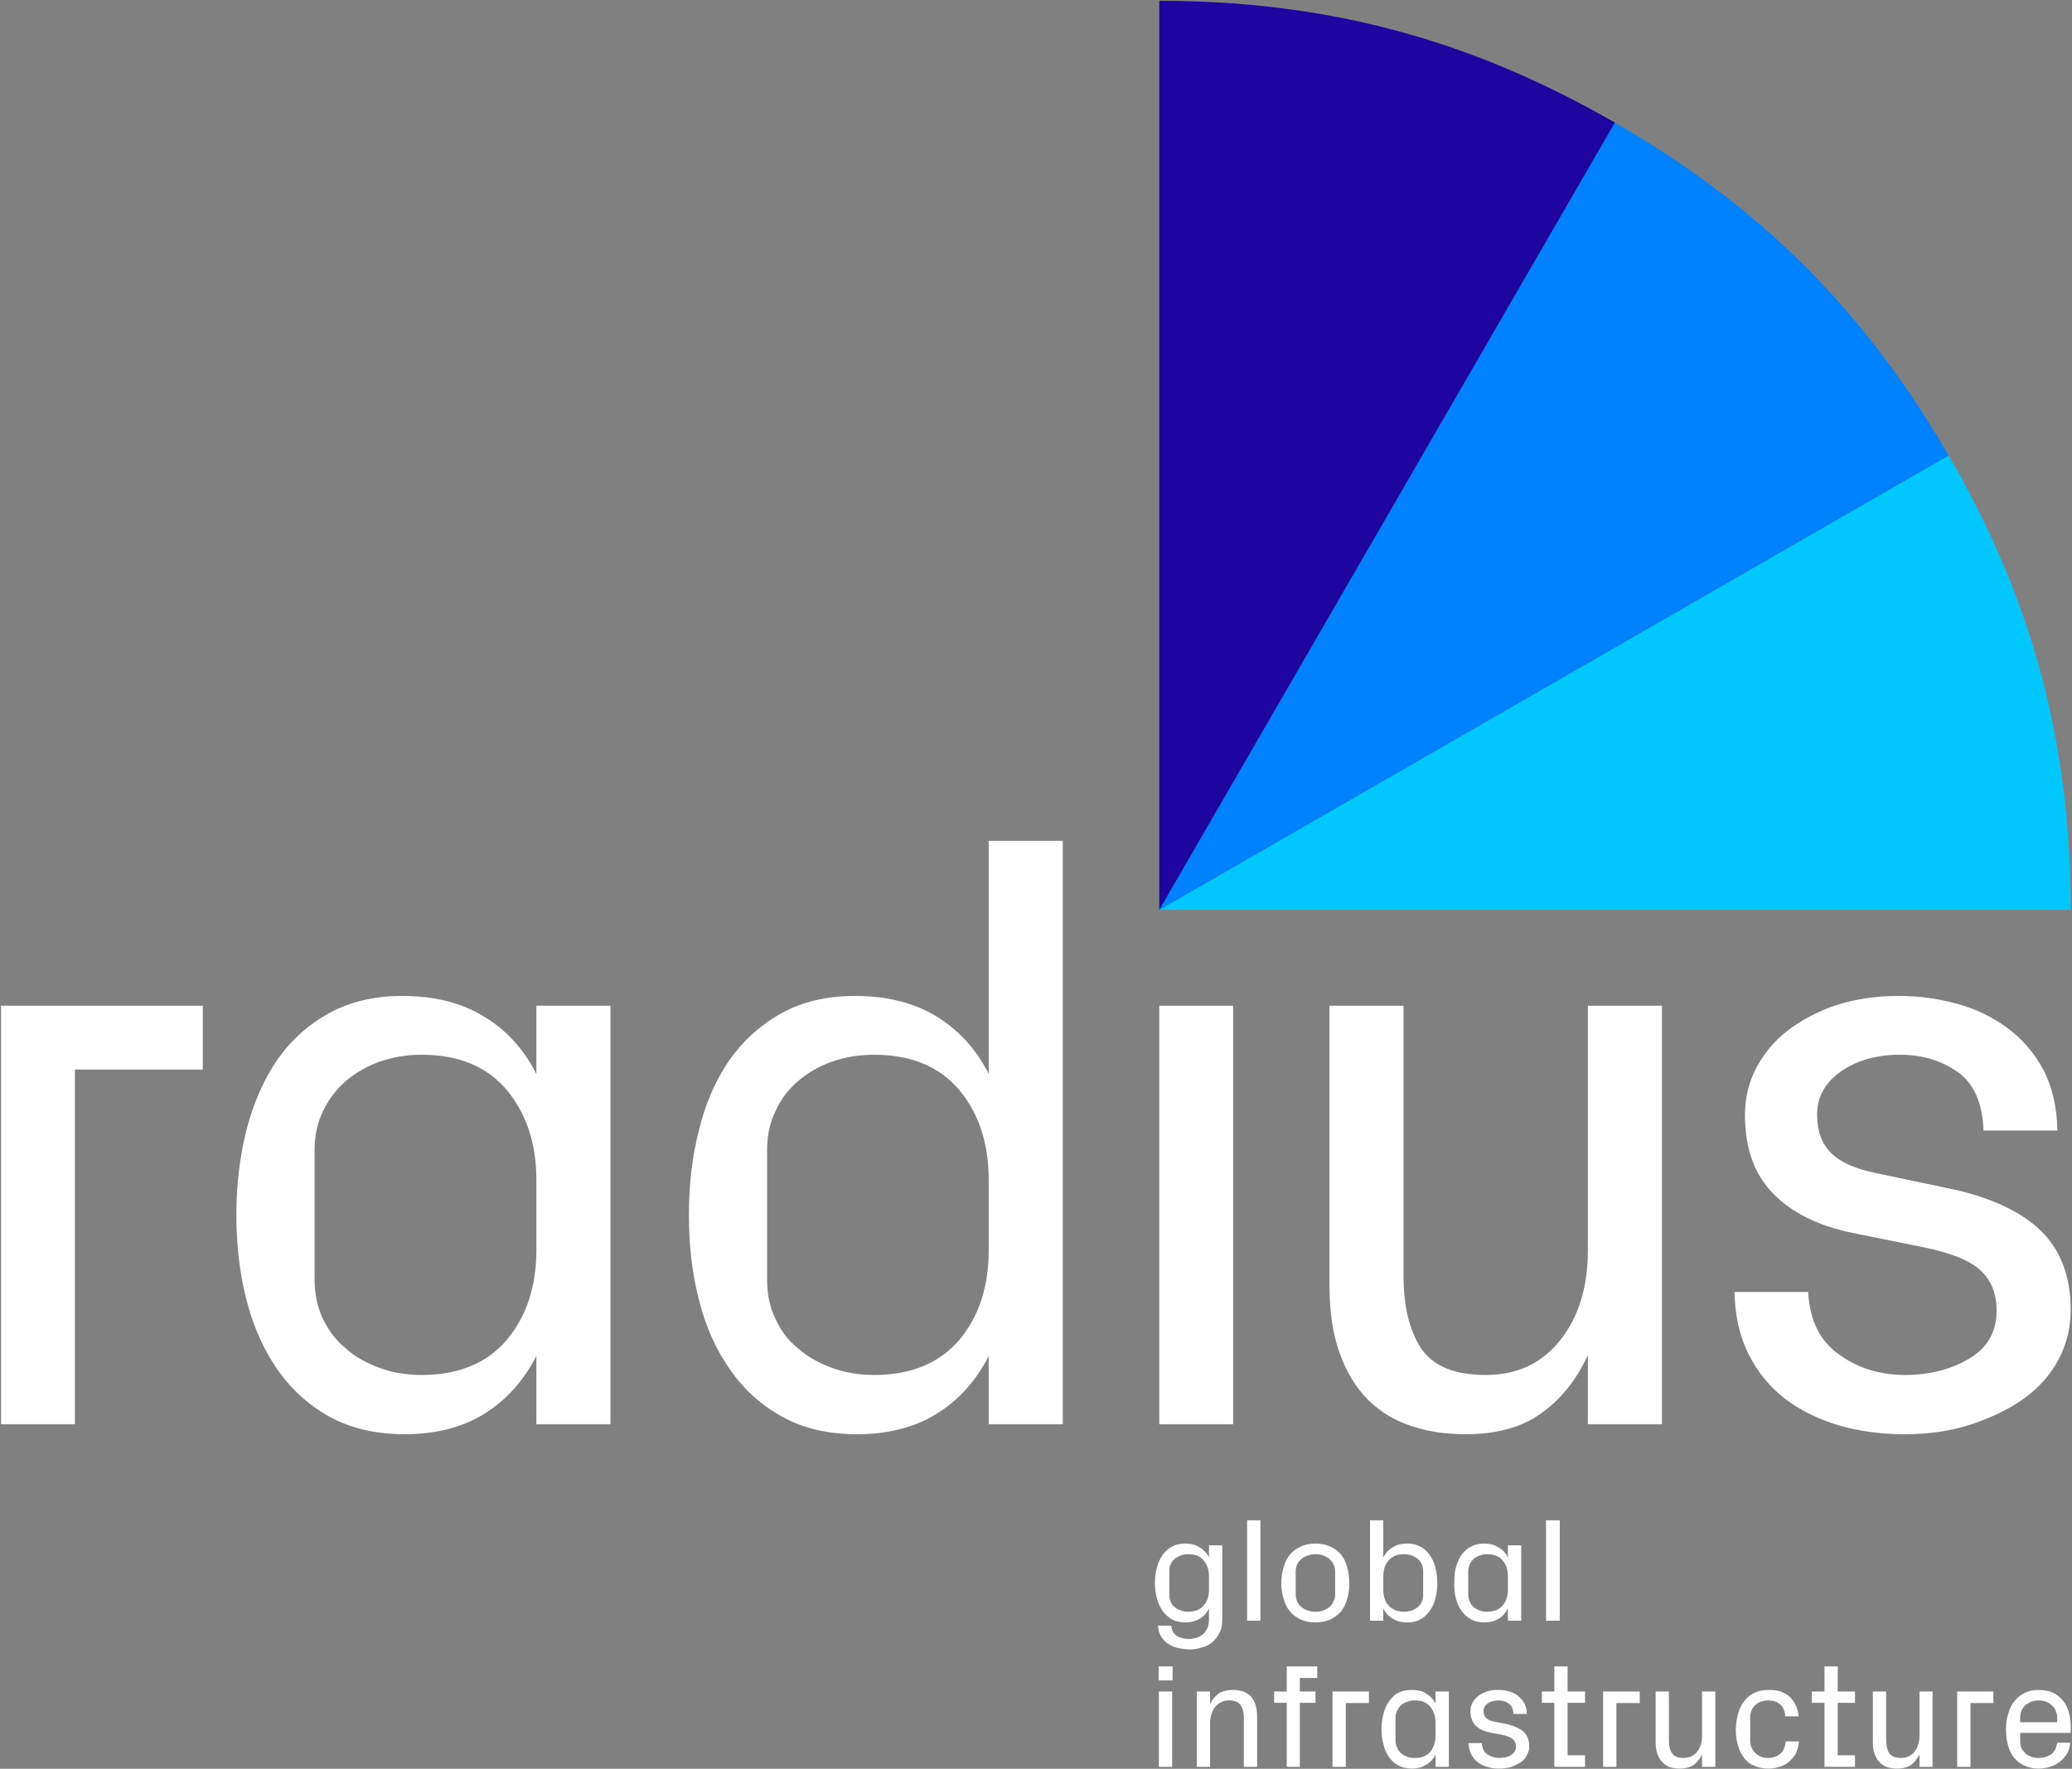 <svg version="1.2" baseProfile="tiny-ps" xmlns="http://www.w3.org/2000/svg" viewBox="0 0 1581 1350" width="1581" height="1350">
	<rect x="0" y="0" width="1581" height="1350" fill="#808080" stroke="none"/>
	<title>Radius - Earnings Supplement FINAL-2-pdf-svg</title>
	<defs>
		<clipPath clipPathUnits="userSpaceOnUse" id="cp1">
			<path d="M-21111.13 -1327.49L2828.88 -1327.49L2828.88 16629.13L-21111.13 16629.13L-21111.13 -1327.49Z" />
		</clipPath>
		<clipPath clipPathUnits="userSpaceOnUse" id="cp2">
			<path d="M1901.2 -317.93L1901.2 1671.26L-319.24 1671.26L-319.24 -317.93" />
		</clipPath>
	</defs>
	<style>
		tspan { white-space:pre }
		.shp0 { fill: #ffffff } 
		.shp1 { fill: #00c8ff } 
		.shp2 { fill: #0082ff } 
		.shp3 { fill: #1e05a0 } 
	</style>
	<g id="Clip-Path: Page 1" clip-path="url(#cp1)">
		<g id="Page 1">
			<g id="Clip-Path: Mask" clip-path="url(#cp2)">
				<g id="Mask">
					<path id="Path 4" fill-rule="evenodd" class="shp0" d="M1379.67 986.08C1380.84 1007.2 1388.32 1023.16 1402.78 1033.47C1417.25 1044.11 1434.2 1049.43 1453.65 1049.43C1472.44 1049.43 1488.9 1045.11 1502.87 1036.8C1516.66 1028.48 1523.48 1016.34 1523.48 1000.38C1523.48 987.58 1519.49 977.27 1511.18 969.62C1502.87 961.81 1487.9 955.99 1466.29 951.67L1413.59 941.03C1386.99 935.54 1366.87 925.4 1352.58 910.6C1338.44 895.97 1331.46 876.02 1331.46 851.08C1331.46 838.27 1334.12 826.8 1339.77 815.66C1345.59 804.52 1353.41 794.88 1364.05 786.57C1374.69 778.59 1386.82 771.93 1401.29 767.11C1415.42 762.62 1431.21 760.13 1448.83 760.13C1464.13 760.13 1478.76 762.13 1493.22 766.12C1507.52 769.94 1520.49 776.26 1531.63 784.57C1543.1 792.88 1552.08 803.53 1559.06 816.33C1565.87 829.46 1569.53 844.93 1569.86 862.88L1513.5 862.88C1512.67 841.6 1506.02 826.8 1493.72 818.16C1481.25 809.34 1466.62 805.02 1449.33 805.02C1431.88 805.02 1416.91 809.34 1404.78 817.66C1392.64 826.3 1386.49 837.11 1386.49 850.74C1386.49 863.38 1390.15 873.02 1397.13 880.01C1404.28 887.16 1415.92 892.14 1431.88 895.47L1485.74 906.78C1517.66 913.26 1541.43 924.23 1556.9 939.03C1572.36 954 1580 974.11 1580 999.72C1580 1013.35 1577.01 1025.66 1570.86 1037.29C1565.04 1048.6 1556.23 1058.74 1545.09 1066.89C1533.62 1075.2 1520.32 1081.69 1504.53 1087.01C1489.07 1092.16 1471.94 1094.66 1453.16 1094.66C1435.2 1094.66 1418.41 1092.33 1402.78 1087.84C1386.99 1083.02 1373.36 1076.2 1361.72 1067.39C1350.08 1058.24 1340.77 1046.94 1334.12 1033.3C1327.31 1019.67 1323.81 1004.04 1323.48 986.08L1379.67 986.08ZM1014.42 767.61L1070.95 767.61L1070.95 974.11C1070.95 997.22 1075.44 1015.35 1084.25 1028.98C1093.39 1042.61 1109.85 1049.43 1133.62 1049.43C1157.73 1049.43 1176.52 1040.62 1190.65 1022.66C1204.61 1005.04 1211.6 982.26 1211.6 954.16L1211.6 767.61L1268.12 767.61L1268.12 1087.01L1211.6 1087.01L1211.6 1034.3C1202.78 1053.26 1191.15 1067.89 1176.18 1078.53C1161.55 1089.33 1142.27 1094.66 1118 1094.66C1103.2 1094.66 1089.57 1092.66 1076.77 1088.34C1063.97 1084.18 1053.16 1077.53 1043.85 1068.39C1034.7 1059.07 1027.39 1047.44 1022.24 1032.8C1016.92 1018.34 1014.42 1000.88 1014.42 980.6L1014.42 767.61ZM884.58 767.61L940.94 767.61L940.94 1087.01L884.58 1087.01L884.58 767.61ZM533.46 862.05C538.45 841.6 546.26 823.98 556.74 808.85C567.38 793.88 580.51 782.08 596.47 773.27C612.43 764.45 631.22 760.13 652.33 760.13C676.27 760.13 696.72 765.12 714.01 775.43C730.8 785.57 744.6 800.2 754.41 819.65L754.41 641.75L810.93 641.75L810.93 1087.01L754.41 1087.01L754.41 1034.97C744.6 1054.25 731.13 1068.88 714.51 1079.19C697.72 1089.5 677.43 1094.66 653.99 1094.66C632.21 1094.66 613.1 1090.33 597.3 1081.52C581.01 1072.71 567.88 1060.74 557.24 1045.61C546.6 1030.48 538.45 1012.85 533.46 992.57C528.14 972.45 525.65 950.67 525.65 927.23C525.65 904.28 528.14 882.5 533.46 862.05ZM585.33 976.94C585.33 987.58 587.33 997.72 591.65 1006.53C595.64 1015.51 601.46 1023.16 608.94 1029.15C616.25 1035.63 624.73 1040.29 634.71 1043.94C644.35 1047.6 655.16 1049.43 667.13 1049.43C695.39 1049.43 717 1040.29 732.13 1022.5C747.09 1004.54 754.41 981.76 754.41 954.16L754.41 900.46C754.41 873.02 747.09 850.25 732.13 832.12C717 814.17 695.39 805.02 667.13 805.02C655.49 805.02 644.52 806.85 634.71 810.34C624.73 813.83 616.25 818.99 608.94 825.14C601.46 831.62 595.64 839.11 591.65 848.25C587.33 857.06 585.33 866.87 585.33 877.68L585.33 976.94ZM188.16 862.05C193.48 841.6 201.29 823.98 211.6 808.85C222.07 793.88 235.21 782.08 251.17 773.27C267.3 764.45 285.91 760.13 307.03 760.13C330.97 760.13 351.42 765.12 368.54 775.43C385.83 785.57 399.3 800.2 409.27 819.65L409.27 767.61L465.8 767.61L465.8 1087.01L409.27 1087.01L409.27 1034.97C399.3 1054.25 386 1068.88 369.37 1079.19C352.58 1089.5 332.46 1094.66 308.69 1094.66C287.08 1094.66 268.13 1090.33 251.83 1081.52C235.87 1072.71 222.57 1060.74 211.93 1045.61C201.29 1030.48 193.48 1012.85 188.16 992.57C183.01 972.45 180.35 950.67 180.35 927.23C180.35 904.28 183.01 882.5 188.16 862.05ZM240.03 976.94C240.03 987.58 242.19 997.72 246.35 1006.53C250.67 1015.51 256.49 1023.16 263.8 1029.15C271.12 1035.63 279.43 1040.29 289.41 1043.94C299.21 1047.6 309.86 1049.43 321.82 1049.43C350.09 1049.43 371.87 1040.29 386.83 1022.5C401.79 1004.54 409.27 981.76 409.27 954.16L409.27 900.46C409.27 873.02 401.79 850.25 386.83 832.12C371.87 814.17 350.09 805.02 321.82 805.02C310.19 805.02 299.55 806.85 289.57 810.34C279.76 813.83 271.12 818.99 263.8 825.14C256.49 831.62 250.67 839.11 246.35 848.25C242.19 857.06 240.03 866.87 240.03 877.68L240.03 976.94ZM154.74 767.61L154.74 816.33L57.16 816.33L57.16 1087.01L0.8 1087.01L0.8 767.61L154.74 767.61ZM1530.63 1319.78C1530.63 1315.46 1531.13 1311.47 1532.46 1307.64C1533.45 1303.98 1534.95 1300.82 1537.28 1298.16C1539.27 1295.67 1541.93 1293.51 1545.09 1292.01C1548.08 1290.52 1551.58 1289.85 1555.4 1289.85C1559.72 1289.85 1563.21 1290.52 1566.37 1291.85C1569.37 1293.34 1571.86 1295.34 1573.85 1297.67C1576.02 1300.16 1577.51 1303.15 1578.51 1306.48C1579.51 1309.8 1580 1313.29 1580 1317.28L1580 1322.6L1541.43 1322.6L1541.43 1328.59C1541.43 1330.92 1541.77 1332.75 1542.43 1334.24C1543.26 1335.91 1544.59 1337.24 1545.76 1338.57C1547.09 1339.56 1548.58 1340.23 1550.41 1341.06C1552.08 1341.56 1553.9 1341.73 1555.73 1341.73C1559.22 1341.73 1562.22 1340.73 1565.04 1339.07C1567.54 1337.24 1569.03 1334.24 1569.7 1330.09L1579.51 1330.09C1579.51 1333.41 1578.51 1335.91 1577.18 1338.57C1575.68 1340.73 1573.85 1343.06 1571.86 1344.55C1569.7 1346.38 1567.04 1347.54 1564.21 1348.54C1561.55 1349.37 1558.56 1349.87 1555.4 1349.87C1551.41 1349.87 1547.92 1349.04 1544.59 1347.54C1541.43 1346.05 1538.94 1344.05 1536.78 1341.56C1534.62 1338.73 1533.12 1335.74 1532.13 1331.92C1531.13 1328.42 1530.63 1324.43 1530.63 1319.78ZM1541.43 1314.46L1569.7 1314.46L1569.7 1311.3C1569.7 1309.3 1569.37 1307.47 1568.53 1305.65C1567.87 1303.98 1566.87 1302.65 1565.38 1301.32C1564.05 1300.16 1562.55 1299.33 1561.05 1298.66C1559.22 1298.16 1557.39 1297.83 1555.4 1297.83C1553.57 1297.83 1551.91 1298.16 1550.08 1298.66C1548.58 1299.33 1547.09 1300.16 1545.59 1301.32C1544.26 1302.65 1543.26 1303.98 1542.43 1305.65C1541.77 1307.47 1541.43 1309.3 1541.43 1311.3L1541.43 1314.46ZM1493.39 1348.54L1493.39 1291.01L1520.99 1291.01L1520.99 1299.83L1503.53 1299.83L1503.53 1348.54L1493.39 1348.54ZM1429.05 1329.42L1429.05 1291.01L1439.19 1291.01L1439.19 1328.09C1439.19 1332.41 1440.02 1335.74 1441.52 1338.07C1443.35 1340.56 1446.01 1341.73 1450.33 1341.73C1454.65 1341.73 1458.14 1340.23 1460.8 1337.07C1463.3 1333.74 1464.63 1329.59 1464.63 1324.6L1464.63 1291.01L1474.6 1291.01L1474.6 1348.54L1464.63 1348.54L1464.63 1339.07C1462.8 1342.56 1460.8 1345.05 1458.14 1347.05C1455.48 1348.87 1451.83 1349.87 1447.5 1349.87C1445.01 1349.87 1442.52 1349.54 1440.19 1348.87C1438.03 1348.04 1435.87 1346.88 1434.2 1345.05C1432.71 1343.55 1431.38 1341.23 1430.38 1338.73C1429.38 1336.24 1429.05 1332.91 1429.05 1329.42ZM1382.5 1299.66L1382.5 1291.01L1392.14 1291.01L1392.14 1271.89L1402.28 1271.89L1402.28 1291.01L1415.42 1291.01L1415.42 1299.66L1402.28 1299.66L1402.28 1339.73L1415.42 1339.73L1415.42 1348.54L1392.14 1348.54L1392.14 1299.66L1382.5 1299.66ZM1324.48 1320.28C1324.48 1315.79 1325.31 1311.47 1326.31 1307.64C1327.31 1303.98 1328.8 1300.66 1331.13 1298.16C1333.12 1295.34 1335.95 1293.34 1338.94 1291.85C1341.93 1290.52 1345.59 1289.85 1349.42 1289.85C1352.41 1289.85 1355.23 1290.02 1358.06 1290.85C1360.72 1291.85 1363.05 1292.84 1365.04 1294.51C1367.04 1296.17 1368.53 1298.33 1369.87 1300.82C1371.19 1303.48 1372.19 1306.48 1372.36 1309.97L1362.22 1309.97C1362.05 1307.64 1361.55 1305.65 1360.72 1304.15C1360.06 1302.65 1359.06 1301.32 1357.73 1300.33C1356.4 1299.33 1355.23 1298.83 1353.74 1298.33C1352.08 1298.16 1350.58 1297.83 1348.92 1297.83C1347.09 1297.83 1345.59 1298.16 1343.76 1298.66C1342.27 1299.16 1340.94 1300.16 1339.44 1301.16C1338.28 1302.32 1337.28 1303.65 1336.45 1305.48C1335.78 1307.14 1335.45 1309.3 1335.45 1311.3L1335.45 1328.09C1335.45 1330.09 1335.78 1332.25 1336.45 1333.74C1337.28 1335.41 1338.28 1337.07 1339.44 1338.07C1340.77 1339.23 1341.93 1340.23 1343.76 1340.73C1345.26 1341.56 1347.09 1341.73 1348.92 1341.73C1352.58 1341.73 1355.9 1340.73 1358.23 1338.73C1360.72 1336.74 1362.22 1333.41 1362.55 1329.09L1372.69 1329.09C1372.36 1332.75 1371.36 1335.74 1370.2 1338.57C1368.53 1341.06 1366.87 1343.06 1364.88 1344.88C1362.55 1346.55 1360.22 1347.88 1357.73 1348.54C1354.9 1349.54 1352.08 1349.87 1349.08 1349.87C1345.09 1349.87 1341.27 1349.04 1338.28 1347.54C1335.12 1346.38 1332.63 1344.05 1330.63 1341.56C1328.63 1338.73 1327.14 1335.74 1326.14 1332.25C1324.98 1328.42 1324.48 1324.6 1324.48 1320.28ZM1263.3 1329.42L1263.3 1291.01L1273.44 1291.01L1273.44 1328.09C1273.44 1332.41 1274.11 1335.74 1275.77 1338.07C1277.43 1340.56 1280.26 1341.73 1284.58 1341.73C1288.9 1341.73 1292.39 1340.23 1294.89 1337.07C1297.55 1333.74 1298.71 1329.59 1298.71 1324.6L1298.71 1291.01L1308.85 1291.01L1308.85 1348.54L1298.71 1348.54L1298.71 1339.07C1297.21 1342.56 1294.89 1345.05 1292.39 1347.05C1289.57 1348.87 1286.08 1349.87 1281.75 1349.87C1279.26 1349.87 1276.77 1349.54 1274.44 1348.87C1272.11 1348.04 1270.12 1346.88 1268.62 1345.05C1266.79 1343.55 1265.63 1341.23 1264.63 1338.73C1263.8 1336.24 1263.3 1332.91 1263.3 1329.42ZM1223.23 1348.54L1223.23 1291.01L1251.16 1291.01L1251.16 1299.83L1233.37 1299.83L1233.37 1348.54L1223.23 1348.54ZM1176.52 1299.66L1176.52 1291.01L1185.99 1291.01L1185.99 1271.89L1196.13 1271.89L1196.13 1291.01L1209.43 1291.01L1209.43 1299.66L1196.13 1299.66L1196.13 1339.73L1209.43 1339.73L1209.43 1348.54L1185.99 1348.54L1185.99 1299.66L1176.52 1299.66ZM1120.49 1330.42L1130.63 1330.42C1130.96 1334.24 1132.13 1337.07 1134.95 1339.07C1137.45 1340.73 1140.44 1341.73 1144.1 1341.73C1147.26 1341.73 1150.42 1341.06 1152.91 1339.56C1155.4 1338.07 1156.73 1335.74 1156.73 1332.91C1156.73 1330.59 1155.9 1328.92 1154.4 1327.43C1152.91 1326.1 1150.08 1324.93 1146.26 1324.1L1136.62 1322.27C1132.13 1321.27 1128.3 1319.61 1125.81 1316.79C1123.32 1314.29 1121.99 1310.47 1121.99 1305.98C1121.99 1303.98 1122.48 1301.66 1123.48 1299.66C1124.48 1297.67 1126.14 1296.17 1127.81 1294.51C1129.8 1293.01 1131.96 1291.85 1134.62 1291.01C1137.28 1290.02 1139.94 1289.85 1143.1 1289.85C1145.76 1289.85 1148.59 1290.02 1151.08 1290.85C1153.74 1291.51 1155.9 1292.51 1157.9 1294.01C1160.06 1295.67 1161.72 1297.67 1163.05 1299.83C1164.38 1302.15 1164.88 1304.98 1165.05 1308.14L1154.74 1308.14C1154.74 1304.48 1153.41 1301.66 1151.08 1300.16C1149.08 1298.66 1146.26 1297.83 1143.27 1297.83C1139.94 1297.83 1137.45 1298.66 1135.12 1300.16C1133.13 1301.66 1131.96 1303.65 1131.96 1305.98C1131.96 1308.14 1132.63 1309.97 1133.96 1311.3C1135.12 1312.46 1137.28 1313.46 1139.94 1313.96L1149.92 1315.95C1155.4 1317.28 1159.72 1319.28 1162.55 1321.77C1165.38 1324.6 1166.87 1328.09 1166.87 1332.91C1166.87 1335.24 1166.38 1337.57 1165.05 1339.56C1164.05 1341.73 1162.55 1343.55 1160.56 1344.88C1158.39 1346.38 1155.9 1347.54 1153.24 1348.54C1150.42 1349.37 1147.26 1349.87 1144.1 1349.87C1140.77 1349.87 1137.78 1349.54 1134.95 1348.54C1132.13 1347.88 1129.63 1346.55 1127.64 1345.05C1125.31 1343.22 1123.82 1341.23 1122.48 1338.73C1121.32 1336.4 1120.82 1333.74 1120.49 1330.42ZM1109.68 1208.21C1109.68 1203.89 1109.85 1200.07 1110.85 1196.41C1111.85 1192.92 1113.17 1189.59 1115.17 1186.77C1117 1184.27 1119.49 1181.94 1122.32 1180.45C1124.98 1178.95 1128.64 1178.12 1132.46 1178.12C1136.62 1178.12 1140.27 1178.95 1143.27 1180.95C1146.59 1182.78 1148.92 1185.27 1150.58 1188.76L1150.58 1179.45L1160.72 1179.45L1160.72 1236.98L1150.58 1236.98L1150.58 1227.67C1148.92 1230.99 1146.59 1233.65 1143.6 1235.48C1140.44 1237.31 1136.95 1238.31 1132.63 1238.31C1128.64 1238.31 1125.31 1237.48 1122.48 1235.98C1119.49 1234.32 1117.17 1232.16 1115.17 1229.5C1113.17 1226.67 1111.85 1223.68 1110.85 1219.85C1109.85 1216.36 1109.68 1212.2 1109.68 1208.21ZM1120.32 1217.03C1120.32 1219.02 1120.82 1220.85 1121.49 1222.35C1121.99 1224.18 1123.32 1225.34 1124.48 1226.67C1125.81 1227.67 1127.31 1228.67 1129.13 1229.16C1130.96 1230 1132.96 1230.16 1134.95 1230.16C1139.94 1230.16 1144.1 1228.33 1146.59 1225.34C1149.42 1222.18 1150.58 1218.02 1150.58 1213.04L1150.58 1203.39C1150.58 1198.4 1149.42 1194.41 1146.59 1191.09C1144.1 1187.76 1139.94 1186.27 1134.95 1186.27C1132.96 1186.27 1130.96 1186.43 1129.13 1187.27C1127.31 1187.76 1125.81 1188.76 1124.48 1189.76C1123.32 1191.09 1121.99 1192.25 1121.49 1193.92C1120.82 1195.58 1120.32 1197.41 1120.32 1199.4L1120.32 1217.03ZM1054.16 1319.78C1054.16 1315.79 1054.65 1311.8 1055.65 1307.97C1056.48 1304.48 1057.98 1301.16 1059.81 1298.66C1061.8 1295.84 1063.97 1293.51 1066.79 1292.01C1069.95 1290.52 1073.11 1289.85 1076.93 1289.85C1081.25 1289.85 1085.08 1290.52 1088.07 1292.51C1091.06 1294.34 1093.72 1296.83 1095.39 1300.33L1095.39 1291.01L1105.53 1291.01L1105.53 1348.54L1095.39 1348.54L1095.39 1339.23C1093.72 1342.56 1091.06 1345.38 1088.07 1347.05C1085.08 1348.87 1081.59 1349.87 1077.27 1349.87C1073.44 1349.87 1069.95 1349.04 1067.12 1347.54C1064.3 1346.05 1061.8 1343.89 1059.81 1341.06C1057.98 1338.57 1056.48 1335.24 1055.65 1331.42C1054.65 1327.93 1054.16 1324.1 1054.16 1319.78ZM1064.8 1328.59C1064.8 1330.59 1065.3 1332.41 1066.13 1333.91C1066.79 1335.74 1067.79 1337.07 1069.12 1338.23C1070.45 1339.23 1072.11 1340.23 1073.61 1340.73C1075.44 1341.56 1077.43 1341.73 1079.76 1341.73C1084.75 1341.73 1088.57 1340.23 1091.4 1337.07C1093.89 1333.74 1095.39 1329.59 1095.39 1324.6L1095.39 1314.96C1095.39 1309.97 1093.89 1305.98 1091.4 1302.65C1088.57 1299.33 1084.75 1297.83 1079.76 1297.83C1077.43 1297.83 1075.6 1298.16 1073.94 1298.83C1072.11 1299.33 1070.45 1300.33 1069.12 1301.32C1067.79 1302.65 1066.79 1303.98 1066.13 1305.65C1065.3 1307.14 1064.8 1308.97 1064.8 1310.97L1064.8 1328.59ZM1016.75 1348.54L1016.75 1291.01L1044.51 1291.01L1044.51 1299.83L1026.89 1299.83L1026.89 1348.54L1016.75 1348.54ZM972.2 1299.66L972.2 1291.01L981.84 1291.01L981.84 1271.89L1005.11 1271.89L1005.11 1280.71L991.81 1280.71L991.81 1291.01L1003.78 1291.01L1003.78 1299.66L991.81 1299.66L991.81 1348.54L981.84 1348.54L981.84 1299.66L972.2 1299.66ZM913.18 1348.54L913.18 1291.01L923.32 1291.01L923.32 1300.66C924.98 1297.17 927.14 1294.51 929.97 1292.51C932.63 1290.85 936.12 1289.85 940.44 1289.85C943.27 1289.85 945.76 1290.02 948.09 1290.85C950.42 1291.51 952.41 1292.84 954.24 1294.51C955.74 1296.17 956.9 1298.16 957.9 1300.82C958.73 1303.48 959.23 1306.48 959.23 1310.3L959.23 1348.54L949.09 1348.54L949.09 1311.3C949.09 1307.14 948.42 1303.98 946.59 1301.32C945.1 1299.16 942.1 1297.83 937.78 1297.83C935.62 1297.83 933.63 1298.16 931.96 1299.16C930.13 1299.83 928.64 1301.16 927.31 1302.65C926.14 1304.15 924.98 1305.98 924.48 1307.97C923.82 1310.3 923.32 1312.46 923.32 1314.96L923.32 1348.54L913.18 1348.54ZM884.25 1291.01L894.39 1291.01L894.39 1348.54L884.25 1348.54L884.25 1291.01ZM884.08 1271.89L894.72 1271.89L894.72 1282.53L884.08 1282.53L884.08 1271.89ZM1179.67 1160.33L1190.15 1160.33L1190.15 1236.98L1179.67 1236.98L1179.67 1160.33ZM1045.35 1236.98L1045.35 1160.33L1055.49 1160.33L1055.49 1188.76C1057.15 1185.44 1059.48 1182.78 1062.8 1180.95C1065.79 1178.95 1069.28 1178.12 1073.94 1178.12C1077.76 1178.12 1081.09 1178.95 1083.75 1180.45C1086.91 1181.94 1089.07 1184.27 1090.9 1186.77C1092.89 1189.59 1094.39 1192.92 1095.22 1196.41C1096.22 1200.07 1096.72 1203.89 1096.72 1208.21C1096.72 1212.54 1096.22 1216.36 1095.22 1220.02C1094.39 1223.68 1092.89 1226.67 1090.9 1229.5C1089.07 1232.16 1086.91 1234.32 1083.75 1235.98C1081.09 1237.48 1077.76 1238.31 1073.94 1238.31C1069.28 1238.31 1065.79 1237.31 1062.8 1235.48C1059.48 1233.65 1057.15 1230.99 1055.49 1227.67L1055.49 1236.98L1045.35 1236.98ZM1055.49 1213.04C1055.49 1218.02 1056.65 1222.18 1059.48 1225.34C1062.3 1228.33 1066.13 1230.16 1071.11 1230.16C1075.44 1230.16 1078.93 1229 1081.75 1226.67C1084.58 1224.18 1085.91 1221.18 1085.91 1217.03L1085.91 1199.4C1085.91 1195.41 1084.58 1192.25 1081.75 1189.76C1078.93 1187.6 1075.44 1186.27 1071.11 1186.27C1066.13 1186.27 1062.3 1187.76 1059.48 1191.09C1056.65 1194.41 1055.49 1198.4 1055.49 1203.39L1055.49 1213.04ZM977.68 1208.21C977.68 1203.89 978.18 1199.9 979.51 1196.08C980.51 1192.25 982 1189.26 984.33 1186.43C986.33 1183.94 989.15 1181.94 992.31 1180.45C995.47 1178.95 999.29 1178.12 1003.78 1178.12C1008.1 1178.12 1011.93 1178.95 1015.25 1180.45C1018.41 1181.94 1021.07 1183.94 1023.23 1186.43C1025.39 1189.26 1026.89 1192.25 1027.89 1196.08C1029.05 1199.9 1029.55 1203.89 1029.55 1208.21C1029.55 1212.54 1029.05 1216.86 1027.89 1220.35C1026.89 1224.18 1025.39 1227.17 1023.23 1230C1021.07 1232.49 1018.25 1234.48 1015.25 1235.98C1011.93 1237.48 1008.1 1238.31 1003.78 1238.31C999.29 1238.31 995.47 1237.48 992.31 1235.98C989.15 1234.48 986.33 1232.49 984.33 1230C982 1227.17 980.51 1224.18 979.51 1220.35C978.18 1216.86 977.68 1212.54 977.68 1208.21ZM988.65 1217.03C988.65 1219.02 989.15 1220.85 989.82 1222.35C990.65 1224.18 991.65 1225.34 993.14 1226.67C994.47 1227.67 995.97 1228.67 997.96 1229.16C999.79 1230 1001.79 1230.16 1003.78 1230.16C1005.78 1230.16 1007.61 1230 1009.6 1229.16C1011.43 1228.67 1012.93 1227.67 1014.26 1226.67C1015.75 1225.34 1016.75 1224.18 1017.41 1222.35C1018.41 1220.85 1018.74 1219.02 1018.74 1217.03L1018.74 1199.4C1018.74 1197.41 1018.41 1195.58 1017.41 1193.92C1016.75 1192.25 1015.75 1191.09 1014.26 1189.76C1012.93 1188.76 1011.43 1187.76 1009.6 1187.27C1007.61 1186.43 1005.78 1186.27 1003.78 1186.27C1001.79 1186.27 999.79 1186.43 997.96 1187.27C995.97 1187.76 994.47 1188.76 993.14 1189.76C991.65 1191.09 990.65 1192.25 989.82 1193.92C989.15 1195.58 988.65 1197.41 988.65 1199.4L988.65 1217.03ZM951.58 1160.33L961.72 1160.33L961.72 1236.98L951.58 1236.98L951.58 1160.33ZM881.26 1208.21C881.26 1203.89 881.75 1200.07 882.75 1196.41C883.75 1192.92 885.08 1189.59 887.08 1186.77C888.9 1184.27 891.4 1181.94 894.22 1180.45C896.88 1178.95 900.21 1178.12 904.37 1178.12C908.52 1178.12 912.18 1178.95 915.17 1180.95C918.5 1182.78 920.82 1185.27 922.49 1188.76L922.49 1179.45L932.63 1179.45L932.63 1235.81C932.63 1239.8 932.13 1243.3 930.63 1246.12C929.14 1249.12 927.31 1251.44 924.98 1253.44C922.49 1255.27 919.99 1256.76 917 1257.43C913.84 1258.43 911.18 1258.93 907.86 1258.93C904.86 1258.93 902.04 1258.43 899.21 1257.93C896.72 1257.43 894.22 1256.43 891.9 1254.93C889.57 1253.77 887.91 1251.94 886.24 1249.45C884.75 1247.12 883.75 1244.29 883.58 1240.8L893.73 1240.8C893.89 1244.13 895.39 1246.62 897.72 1248.45C900.21 1249.95 903.53 1250.94 907.52 1250.94C909.35 1250.94 911.35 1250.45 913.18 1249.95C915 1249.45 916.67 1248.45 918 1247.29C919.49 1246.12 920.49 1244.29 921.32 1242.63C922.32 1240.64 922.49 1237.98 922.49 1235.32L922.49 1227.67C920.82 1230.99 918.5 1233.65 915.5 1235.48C912.35 1237.31 908.52 1238.31 904.53 1238.31C900.54 1238.31 897.22 1237.48 894.22 1235.98C891.4 1234.32 889.07 1232.16 887.08 1229.5C885.08 1226.67 883.75 1223.68 882.75 1219.85C881.75 1216.36 881.26 1212.2 881.26 1208.21ZM892.23 1217.03C892.23 1219.02 892.4 1220.85 893.23 1222.35C893.89 1224.18 894.89 1225.34 896.38 1226.67C897.72 1227.67 899.21 1228.67 901.04 1229.16C902.7 1230 904.86 1230.16 906.86 1230.16C911.85 1230.16 916 1228.33 918.5 1225.34C921.32 1222.18 922.49 1218.02 922.49 1213.04L922.49 1203.39C922.49 1198.4 921.32 1194.41 918.5 1191.09C916 1187.76 911.85 1186.27 906.86 1186.27C904.86 1186.27 902.7 1186.43 901.04 1187.27C899.21 1187.76 897.72 1188.76 896.38 1189.76C894.89 1191.09 893.89 1192.25 893.23 1193.92C892.4 1195.58 892.23 1197.41 892.23 1199.4L892.23 1217.03Z" />
					<path id="Path 5" class="shp1" d="M884.58 694.46L1486.9 347.63C1550.91 458.19 1580 566.93 1580 694.46L884.58 694.46Z" />
					<path id="Path 6" class="shp2" d="M884.58 694.46L1232.21 93.57C1343.1 157.42 1422.73 236.89 1486.9 347.63L884.58 694.46Z" />
					<path id="Path 7" class="shp3" d="M884.58 694.46L884.58 0.63C1012.43 0.63 1121.49 29.89 1232.21 93.57L884.58 694.46Z" />
				</g>
			</g>
		</g>
	</g>
</svg>